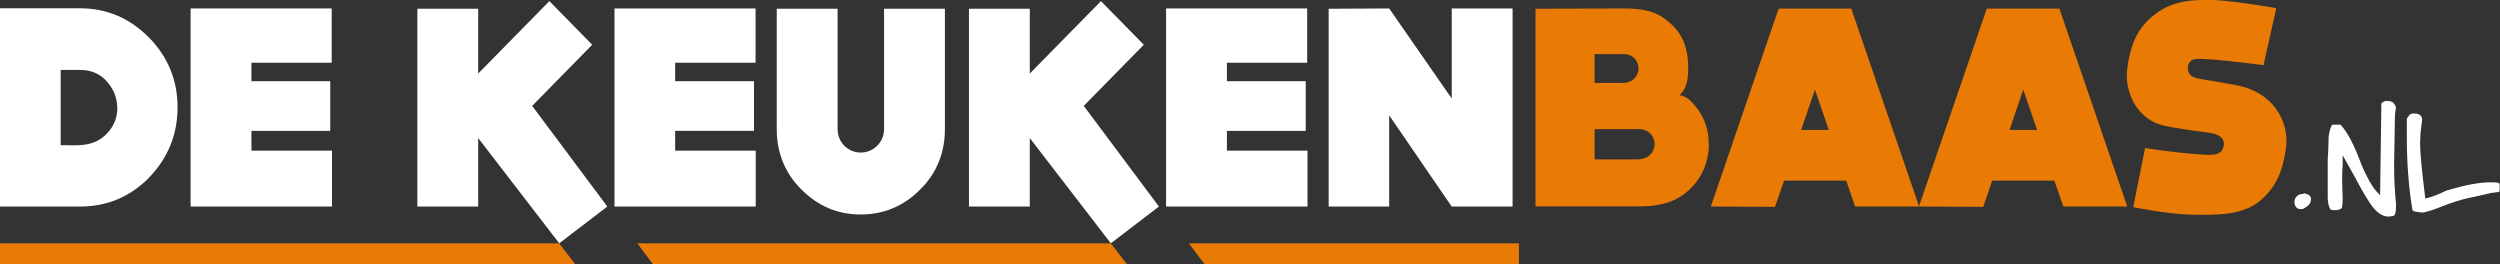 <svg xmlns="http://www.w3.org/2000/svg" id="Laag_1" viewBox="0 0 1570 166"><rect x="0" y="0" width="1570" height="166" fill="#333333" stroke="none"/><defs><style>      .st0 {        fill: #e97b04;      }      .st1 {        fill: #fff;      }    </style></defs><polygon class="st0" points="351.2 152.8 0 152.8 0 166.1 361.4 166.1 351.2 152.9 351.2 152.8"></polygon><polygon class="st0" points="697.6 152.8 400.2 152.8 410.2 166.1 707.9 166.1 697.6 152.9 697.6 152.8"></polygon><polygon class="st0" points="953.9 152.8 746.6 152.8 756.6 166.1 953.9 166.1 953.9 152.8"></polygon><path class="st1" d="M1447,121.5h.5c2.5.6,3.8,1.7,3.8,3.3v.3c0,2.6-1.8,4.6-5.3,6.2h-1.3c-1.7.1-2.9-.9-3.7-3v-.9c-.1,0-.1-.5-.1-.5,0-2.1,1.1-3.7,3.2-4.8l2.9-.5Z"></path><path class="st1" d="M1499.5,63.5h.5c2.2,0,3.7,1.2,4.6,3.7v1c-.4,2-.6,3.7-.6,5l-.5,30.3c0,8.4.4,16.6,1.2,24.5v1.7c0,4-.7,6-2.2,6l-2.4.3h-.3c-4.5,0-9-3.8-13.4-11.5-1.5-2.2-4.6-7.7-9.2-16.3l-6-10.7v6.3c-.5,3.9-.4,10.6,0,20.2,0,4.6-.4,6.9-.8,6.9-1,.7-2.4,1.1-4.1,1.1h-.7c-1.5,0-2.3-.4-2.5-1.2-.9-2.1-1.3-4.4-1.3-6.8v-1.5c0-3,0-10.5,0-22.5.2-2.4.5-7.2.6-14.3.5-3.6,1.3-6,2.2-7.4h.1c0-.1.1,0,.1,0h5c4.4,4.6,8.8,13,13.2,25.2,3.4,7.8,6.5,13.5,9.6,16.9l2,2.1h.1l.8-57.6c1.1-1.1,2.4-1.6,3.7-1.6Z"></path><path class="st1" d="M1515.2,71.3h1.2c2.1,0,3.5.6,4.2,1.9.3.7.5,1.3.5,1.7v.5l-1,8-.3,6.4c0,5.9,1.1,17.5,3.3,34.9,3.9-.9,8.4-2.6,13.4-5.1,11.6-3.4,20.6-5.1,27.1-5.1s4.6.3,6.2.9v3.6c-.1,0-.1,1.3-.1,1.3,0,.2-1.8.5-5.4.9-5.6,1.3-10.4,2.4-14.3,3.2-5.3,1.2-10.6,2.9-16.1,5.1-4.4,1.8-8.4,3.1-12.1,4-4.6-.3-6.8-.9-6.8-1.7-2.4-14.6-3.5-29.6-3.5-44.8v-12.8c.6-.3,1.1-1,1.6-2.1.9-.6,1.7-.9,2.2-.9Z"></path><path class="st1" d="M93.6,111.6c-12.2,12.2-26.5,18.1-43.3,18.1H0V5.2h50.2c16.8,0,31.1,6.1,43.3,18.3,12,12.2,18,26.9,18,43.9s-6,31.9-18,44.2ZM73.6,67.7c0-6.1-2.1-11.6-6.5-16.5-4.1-4.8-9.9-7.3-16.8-7.3h-12.2v47.3h3.9c8.8.2,17.5.4,24.8-7,4.9-4.8,6.9-10.7,6.9-16.5Z"></path><path class="st1" d="M157.9,39.4v11.6h49.5v31.2h-49.5v12.4h50.6v35.1h-88.8V5.3h88.6v34.1h-50.4Z"></path><path class="st1" d="M351.2,152.8l-50.9-66.1v43h-38.2V5.5h38.2v40.7L345,.7l26.9,27.4-37.7,38.4,47.2,63.2-30.2,23.1Z"></path><path class="st1" d="M424,39.4v11.6h49.5v31.2h-49.5v12.4h50.6v35.1h-88.7V5.3h88.6v34.1h-50.4Z"></path><path class="st1" d="M593.4,5.5v75.6c0,14.7-5.1,27.6-15.4,37.8-10.3,10.4-22.8,15.8-37.5,15.8s-26.9-5.4-37.3-15.8c-10.3-10.2-15.4-23.1-15.4-37.8V5.5h38.2v75.6c0,8.2,6.5,14.7,14.5,14.7s14.7-6.4,14.7-14.7V5.5h38.2Z"></path><path class="st1" d="M697.6,152.8l-50.9-66.1v43h-38.2V5.5h38.2v40.7L691.4.7l26.9,27.4-37.7,38.4,47.2,63.2-30.2,23.1Z"></path><path class="st1" d="M770.5,39.4v11.6h49.5v31.2h-49.5v12.4h50.6v35.1h-88.8V5.3h88.6v34.1h-50.4Z"></path><path class="st1" d="M949.8,129.7h-37.6l-.4.2-39.4-57.5v57.3h-38V5.5l38-.2,39.3,56.6V5.3h38.2v124.3Z"></path><path class="st0" d="M1073.2,90.4c0,10.6-4.1,20.6-11.2,27.6-6.9,7.2-16.4,11.6-32.2,11.6h-65.5V5.5l55.7-.2c16.3,0,23.7,3.9,31,11.3,7.1,7.4,9.2,16.1,9.2,26.4s-2.7,14.3-5.5,16.8c1.8.2,4.6,1.1,7.2,3.8,7.4,7.5,11.2,16.1,11.2,26.9ZM1001.4,34v18.1h17.3c3.7,0,6.2-1.3,7.6-2.7,1.6-1.6,2.7-3.9,2.7-6.4,0-5-3.9-9-8.9-9h-18.7ZM1039.1,90.4c0-5.2-4.3-9.3-9.2-9.3h-28.5v19h26.2c4.4,0,7.1-1.3,8.7-2.9,1.8-1.8,2.8-4.1,2.8-6.8Z"></path><path class="st0" d="M1159.5,113.4h-39.1l-5.7,16.5-40.3-.2,42.6-124.3h45.6l42.6,124.3h-40.2l-5.6-16.3ZM1148.5,81.6l-8.7-25.3-8.7,25.3h17.3Z"></path><path class="st0" d="M1290.2,113.4h-39.1l-5.6,16.5-40.4-.2,42.6-124.3h45.6l42.6,124.3h-40.1l-5.7-16.3ZM1279.3,81.6l-8.7-25.3-8.6,25.3h17.3Z"></path><path class="st0" d="M1404.3,53.5c23,4.1,33.6,22.6,31.3,39.6-2.1,14.3-6.1,24.9-17.3,33.8-11.5,8.8-28.7,8.1-42.4,7.9-14.5-.3-36.2-4.7-36.2-4.7l7.4-37.1s18.7,2.9,32.7,3.8c7.1.4,15.2,2,16.6-4.8.5-2.5.7-7.3-9.2-8.6,0,0-.3-.2-11.5-1.6-11-1.6-16.3-2.8-16.3-2.8-18-3.8-25.3-22.1-23.5-35.9,2-14.5,5.8-25.1,17.1-33.9,11.3-9,25.1-9.7,38.6-9.1,13.2.7,37.9,5,37.9,5l-8,35.8s-21.4-2.7-30.4-3.4c-11.4-.7-15.4-1.6-16.9,3.6-1,4,1.4,6.7,3.8,7.5,0,0,1.9.9,14.1,2.7,6.7,1.3,12.2,2.1,12.2,2.1Z"></path></svg>
